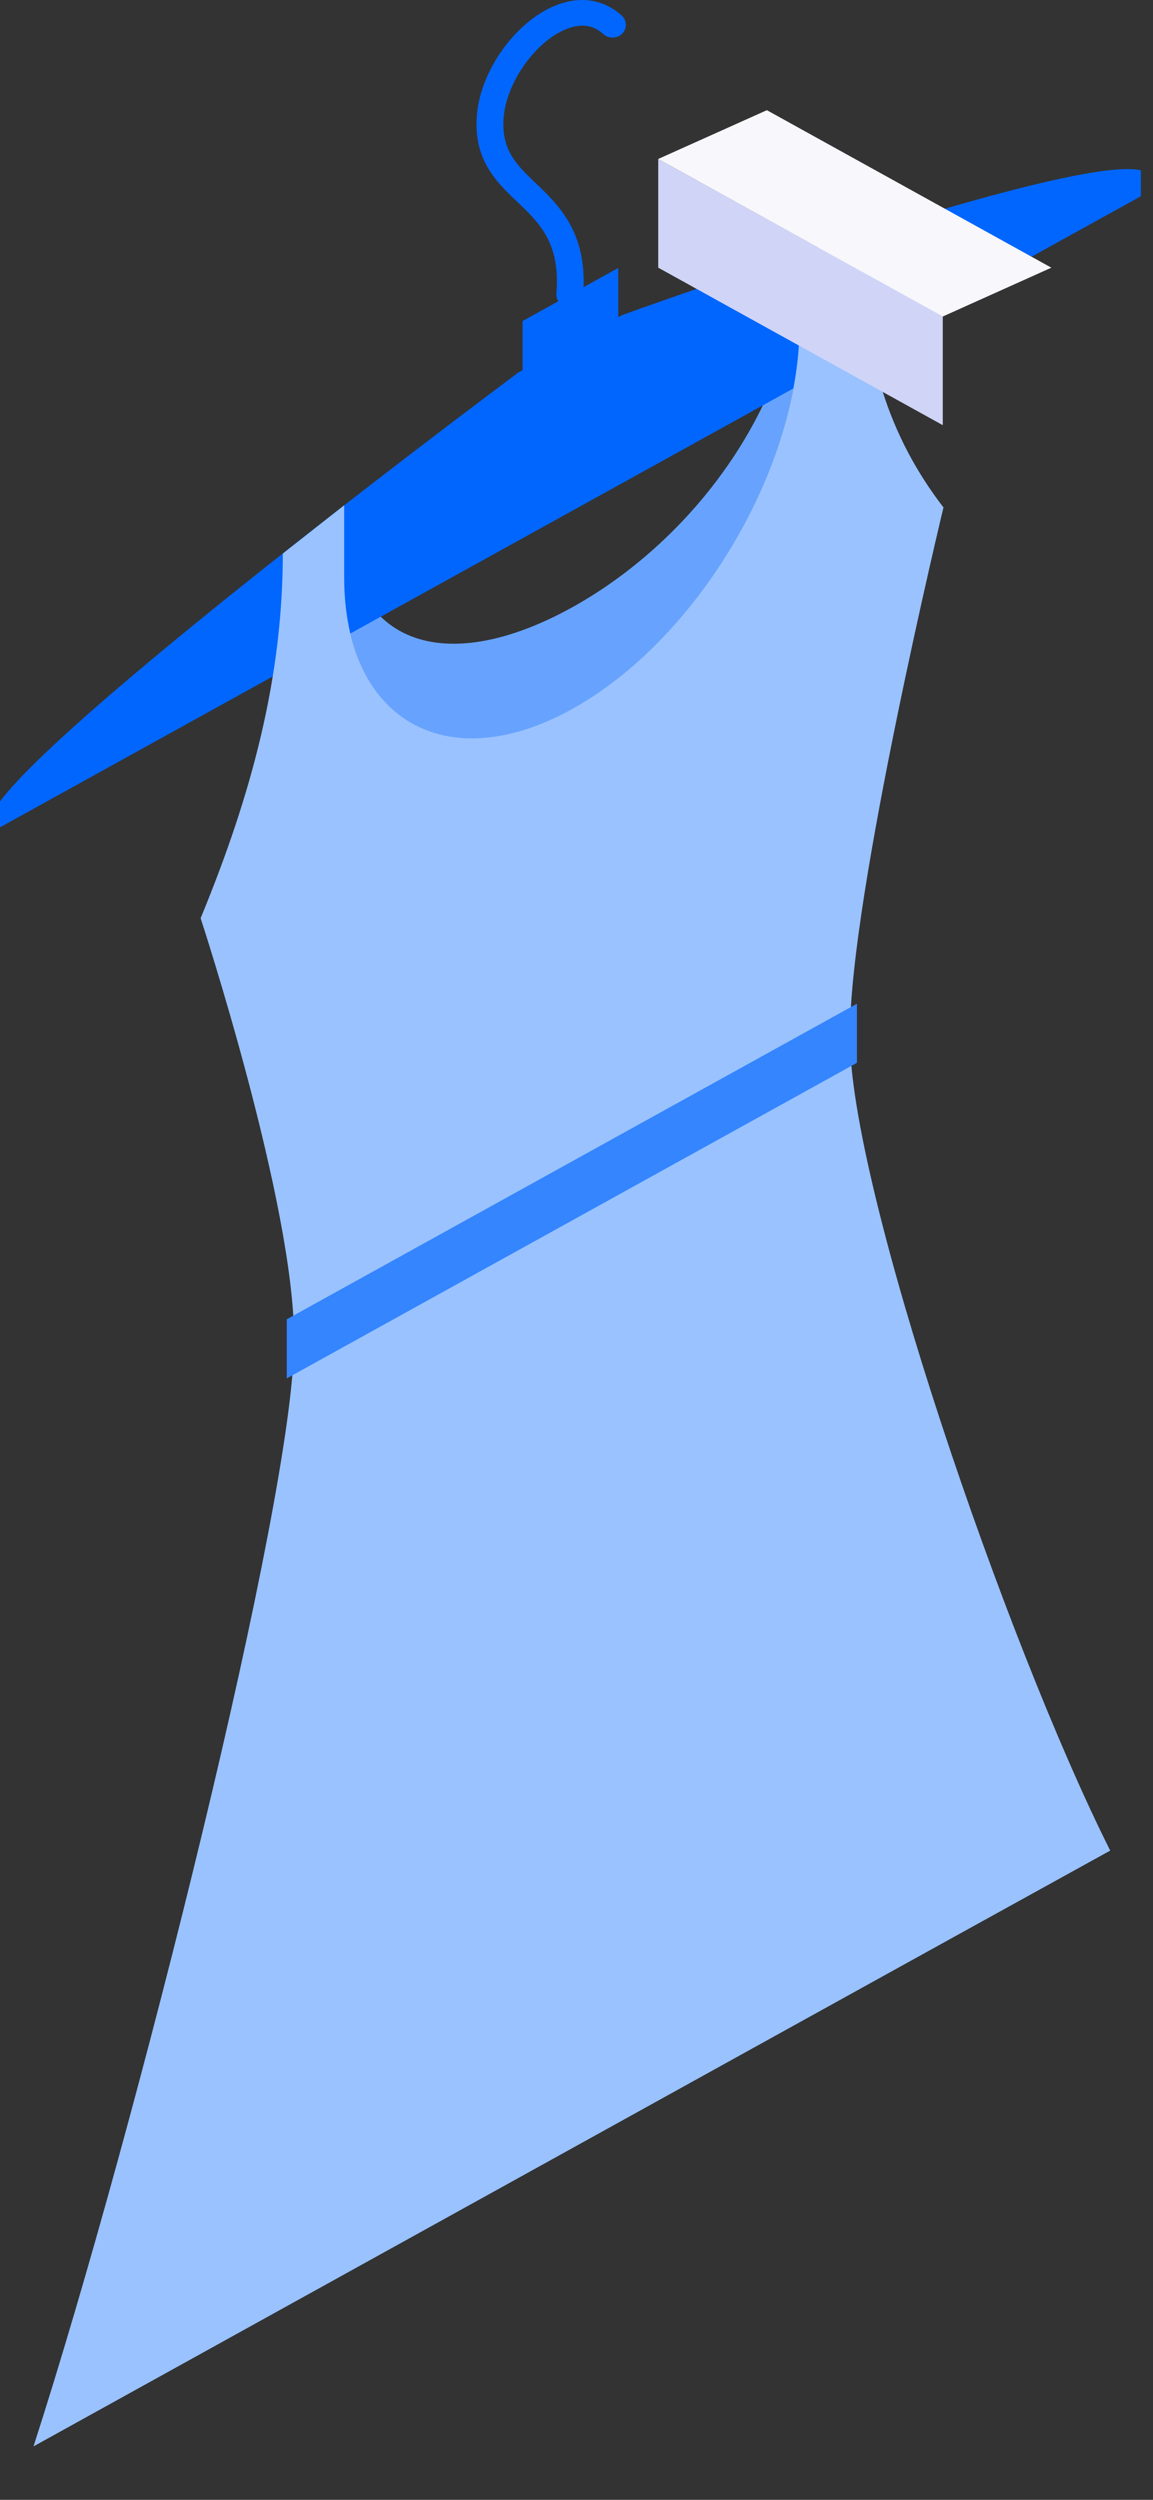 <?xml version="1.0" encoding="utf-8"?>
<svg xmlns="http://www.w3.org/2000/svg" fill="none" height="100%" overflow="visible" preserveAspectRatio="none" style="display: block;" viewBox="0 0 18 39" width="100%">
<rect x="0" y="0" width="18" height="39" fill="#333333" stroke="none"/>
<g id="Group">
<g id="Group_2">
<path d="M8.927 11.069C6.963 12.154 5.373 11.232 5.373 9.007V7.887C5.373 10.113 6.963 10.563 8.927 9.478C10.891 8.392 12.482 6.179 12.482 3.957V5.077C12.482 7.303 10.891 9.983 8.927 11.069Z" fill="#67A3FE" id="Vector"/>
<path d="M9.709 4.917L9.652 4.946V4.18L8.158 5.009V5.775L8.101 5.805C8.101 5.805 1.133 10.989 -1.44068e-06 12.503V12.907L17.811 3.061V2.657C16.677 2.396 9.709 4.917 9.709 4.917Z" fill="#0166FE" id="Vector_2"/>
<path d="M14.726 7.913C13.909 6.848 13.439 5.561 13.439 3.654L12.482 3.953V5.072C12.482 7.298 10.891 9.979 8.927 11.064C6.963 12.15 5.373 11.228 5.373 9.002V7.883L4.415 8.636C4.415 10.543 3.945 12.356 3.132 14.325C3.132 14.325 4.604 18.806 4.591 20.915L13.272 16.113C13.259 14.018 14.731 7.908 14.731 7.908L14.726 7.913Z" fill="#99C2FF" id="Vector_3"/>
</g>
<g id="Group_3">
<path d="M13.268 16.181C13.268 16.181 13.268 16.139 13.268 16.118L4.587 20.919C4.587 20.94 4.587 20.965 4.587 20.982C4.587 23.338 2.144 33.146 0.523 38.166C3.277 36.643 8.927 33.517 8.927 33.517C8.927 33.517 14.577 30.39 17.332 28.871C15.711 25.644 13.268 18.537 13.268 16.181Z" fill="#99C2FF" id="Vector_4"/>
<path d="M4.477 20.582L13.378 15.659V16.581L4.477 21.504V20.582Z" fill="#3485FE" id="Vector_5"/>
<path d="M8.897 4.795C8.897 4.795 8.888 4.795 8.879 4.795C8.765 4.786 8.677 4.69 8.686 4.58C8.752 3.793 8.422 3.478 8.071 3.145C7.745 2.834 7.381 2.485 7.447 1.778C7.513 1.067 8.084 0.297 8.716 0.069C9.085 -0.065 9.432 -0.002 9.705 0.242C9.788 0.318 9.793 0.444 9.714 0.524C9.635 0.604 9.503 0.608 9.419 0.532C9.266 0.393 9.081 0.364 8.866 0.444C8.382 0.621 7.917 1.26 7.864 1.816C7.816 2.337 8.062 2.569 8.369 2.863C8.73 3.208 9.182 3.642 9.103 4.61C9.094 4.715 9.002 4.795 8.897 4.795Z" fill="#0166FE" id="Vector_6"/>
</g>
<path d="M14.718 6.633L10.276 4.176V2.48L14.718 4.934V6.633Z" fill="#D0D4F6" id="Vector_7"/>
<path d="M14.718 4.938L10.276 2.48L11.972 1.719L16.413 4.176L14.718 4.938Z" fill="#F7F7FC" id="Vector_8"/>
</g>
</svg>
